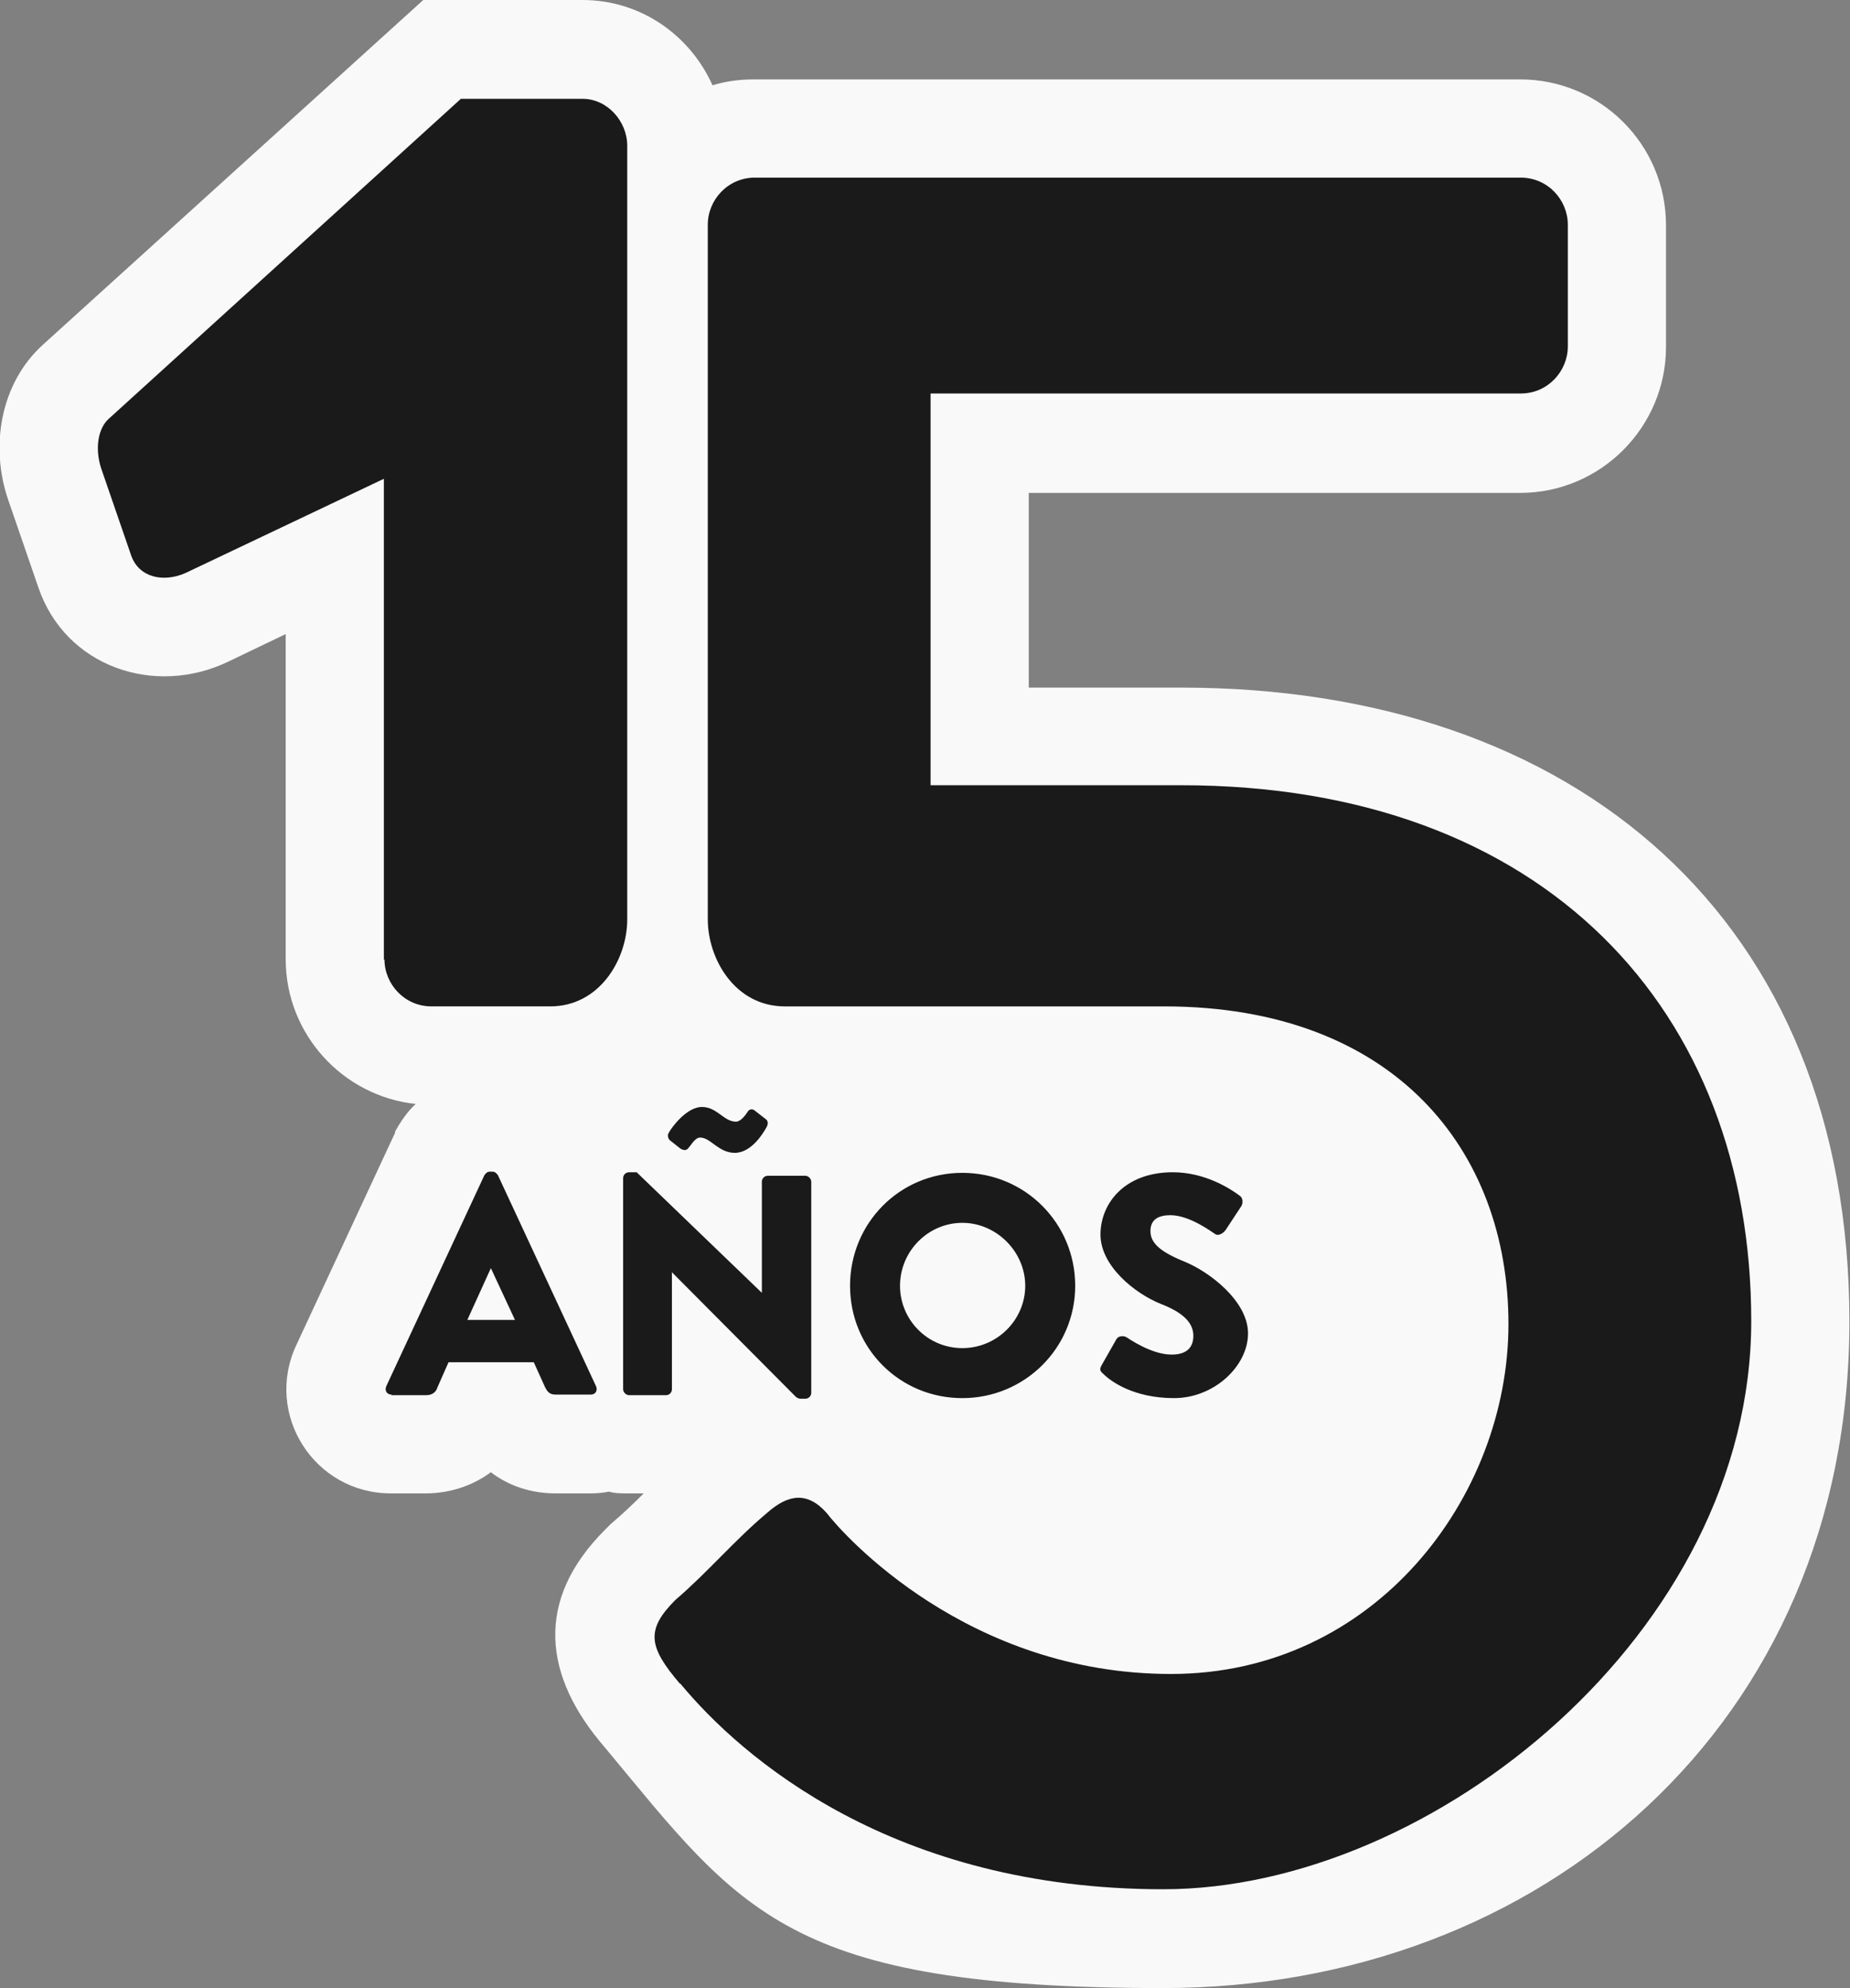 <?xml version="1.0" encoding="UTF-8"?>
<svg id="Capa_1" xmlns="http://www.w3.org/2000/svg" version="1.1" viewBox="0 0 314.7 338">
  <rect x="0" y="0" width="314.7" height="338" fill="#808080" stroke="none"/>
  <!-- Generator: Adobe Illustrator 29.8.1, SVG Export Plug-In . SVG Version: 2.1.1 Build 2)  -->
  <defs>
    <style>
      .st0 {
        fill: #1a1a1a;
      }

      .st0, .st1 {
        fill-rule: evenodd;
      }

      .st1 {
        fill: #f9f9f9;
      }
    </style>
  </defs>
  <path class="st1" d="M70.8,187.7c-12.5-1.3-22.2-11.9-22.2-24.6v-55.3l-9.8,4.7c-12.5,6-27.7.9-32.3-12.7l-5.1-14.8c-3.1-9-1.4-19.7,5.8-26.3L72,0h27.1c9.9,0,18.3,6,22.1,14.5,2.3-.7,4.6-1,7.1-1h130.3c13.7,0,24.8,11.1,24.8,24.8v20.7c0,13.6-11.1,24.8-24.8,24.8h-83.6v33.1h25.9c67,0,113.7,39.3,113.7,107.8s-52.6,113.3-116.7,113.3-71.8-13-95-40.9c-10.5-12.1-12-25,0-37l.5-.5.5-.5c1.9-1.6,3.8-3.4,5.6-5.2h-2.7c-1.1,0-2.2,0-3.2-.3-1,.2-2.1.3-3.2.3h-5.9c-4.2,0-8-1.3-11-3.6-3.1,2.3-7,3.6-11.1,3.6h-5.9c-13,0-21.6-13.4-16.1-25.2l16.8-36.1v-.2c1-1.8,2.1-3.4,3.5-4.7Z"/>
  <path class="st0" d="M115.7,286.2c10.5,12.7,36.3,35,82.2,35s100-43.9,100-96.6-35-91.1-97-91.1h-42.6v-66.6h100.4c4.6,0,8-3.8,8-8v-20.7c0-4.2-3.4-8-8-8h-130.3c-4.6,0-8,3.8-8,8v118.1c0,6.7,4.6,14.8,13.1,14.8h64.5c39.2,0,58.6,24.5,58.6,54s-22.8,59.5-57.4,59.5-55.7-23.6-58.6-27.4c-3.4-3.8-6.7-3-10.1,0-5.5,4.6-10.1,10.1-15.6,14.8-5.1,5.1-4.6,8,.8,14.3Z"/>
  <path class="st0" d="M65.4,163.1c0,4.2,3.4,8,8,8h20.2c8.4,0,13.1-8,13.1-14.8V24.8c0-4.2-3.4-8-7.6-8h-20.7l-59.9,54.4c-1.8,1.6-2.4,5-1.3,8.4l5.1,14.8c1.3,3.8,5.5,4.7,9.3,3l33.7-16v81.8Z"/>
  <path class="st0" d="M66.6,237.2h5.9c1.1,0,1.7-.6,1.9-1.3l1.9-4.3h14.5l1.9,4.2c.5,1,.9,1.3,1.9,1.3h5.9c.8,0,1.2-.7.9-1.4l-16.7-35.9c-.2-.3-.5-.6-.9-.6h-.5c-.4,0-.7.3-.9.6l-16.7,35.9c-.3.7.1,1.4.9,1.4h0ZM79.5,224.4l4-8.8h0l4.1,8.8h-8.1ZM106,236.2c0,.5.5,1,1,1h6.3c.6,0,1-.5,1-1v-19.9h0l21.1,21.2c.1.1.5.3.7.3h.9c.5,0,1-.4,1-1v-35.9c0-.5-.5-1-1-1h-6.4c-.6,0-1,.5-1,1v18.9h0l-21.3-20.5h-1.3c-.5,0-1,.4-1,1v35.9h0ZM115.8,195.3c.5.3.9.3,1.2,0,.5-.5,1.2-1.9,2.1-1.9,1.8,0,3.1,2.6,5.9,2.6s4.8-3.3,5.3-4.2c.4-.6.4-1.2,0-1.5l-1.8-1.4c-.5-.5-1.1-.3-1.3.1-.4.6-1.2,1.7-2,1.7-2.1,0-3.2-2.5-5.8-2.5s-5.2,3.5-5.7,4.5c-.2.4,0,1,.3,1.2l1.9,1.5h0ZM144.6,218.6c0,10.7,8.5,19.1,19.1,19.1s19.2-8.5,19.2-19.1-8.5-19.2-19.2-19.2-19.1,8.6-19.1,19.2h0ZM153.1,218.6c0-5.9,4.8-10.7,10.6-10.7s10.7,4.9,10.7,10.7-4.8,10.6-10.7,10.6-10.6-4.8-10.6-10.6h0ZM187.7,233.6c1.2,1.2,5.1,4.1,12,4.1s12.6-5.5,12.6-11-6.6-10.5-10.8-12.2c-4.2-1.7-5.8-3.2-5.8-5.2s1.4-2.7,3.4-2.7c3.3,0,7.1,2.9,7.6,3.2.5.4,1.4-.1,1.8-.7l2.7-4.1c.2-.4.3-1.3-.3-1.7-1.6-1.2-5.9-4-11.4-4-8.2,0-12.3,5.3-12.3,10.6s5.8,10,10.3,11.8c3.6,1.4,5.5,3.1,5.5,5.4s-1.5,3.2-3.7,3.2c-3.5,0-7.4-2.8-7.6-2.9-.4-.3-1.4-.4-1.8.3l-2.5,4.4c-.4.7-.3,1,.3,1.5Z"/>
</svg>